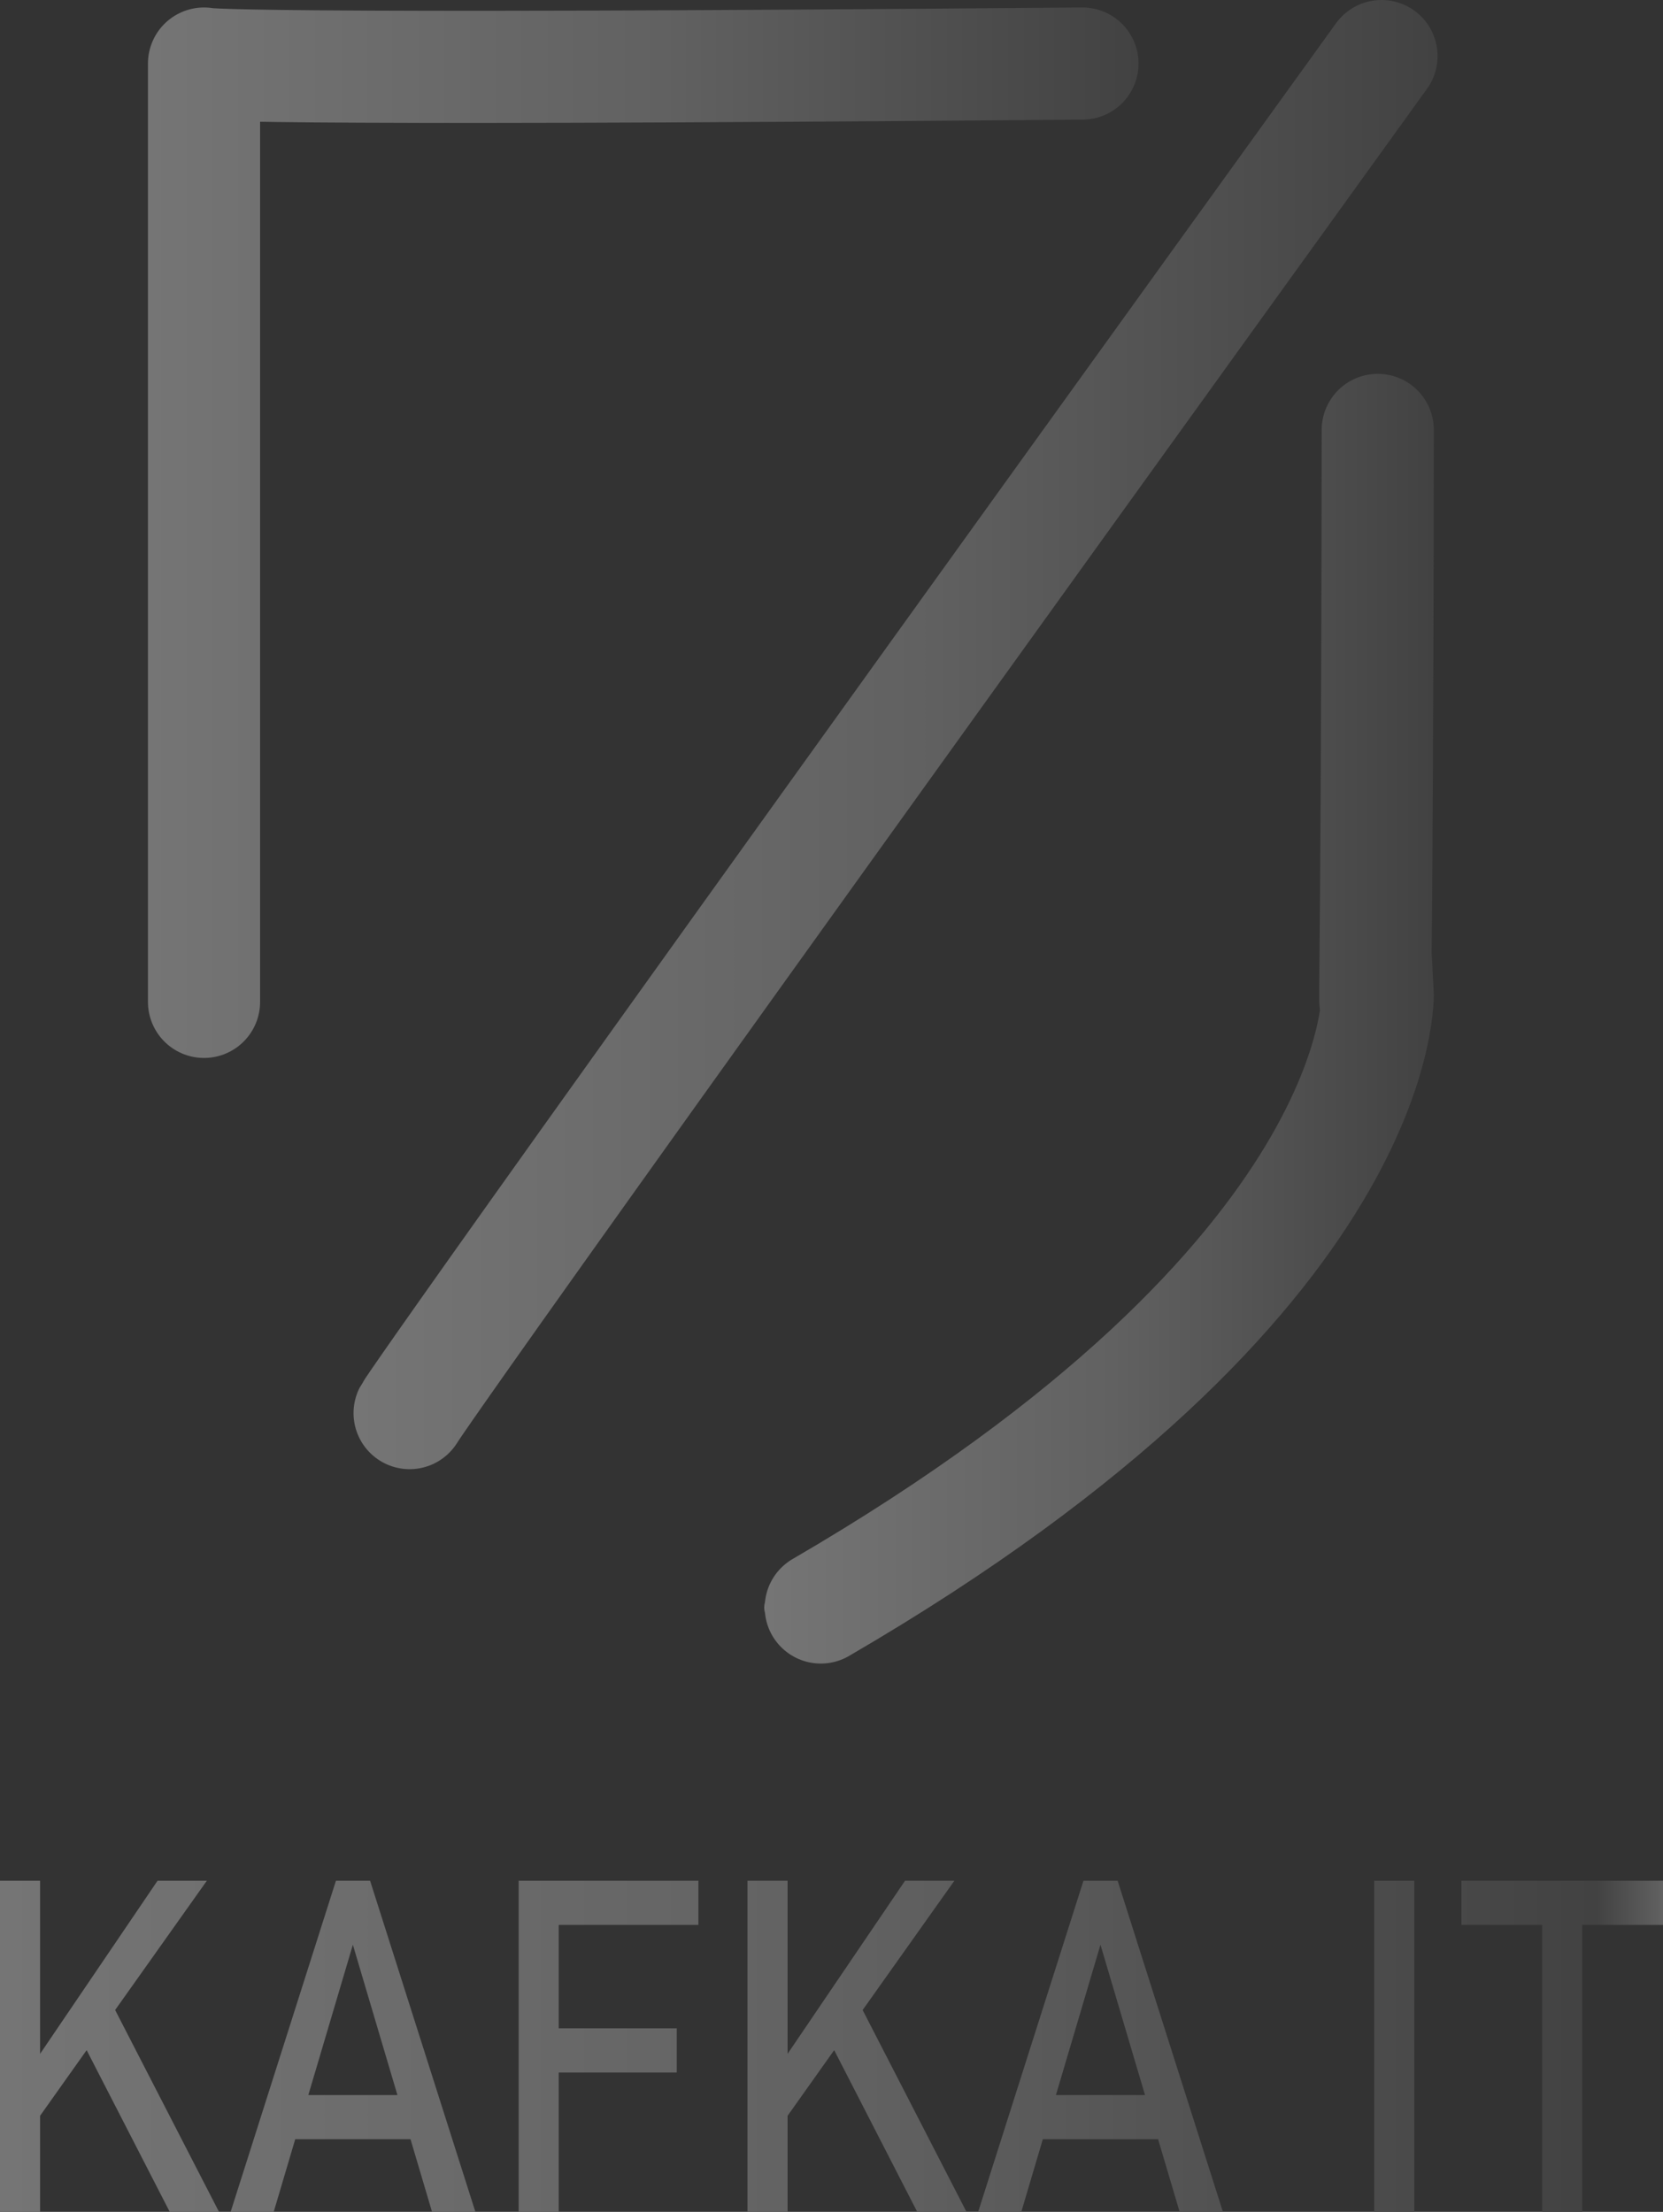 <svg id="Layer_2" data-name="Layer 2" xmlns="http://www.w3.org/2000/svg" xmlns:xlink="http://www.w3.org/1999/xlink" viewBox="0 0 444.89 591.67"><rect x="0" y="0" width="444.89" height="591.67" fill="#333333" stroke="none"/><defs><style>.cls-1,.cls-2,.cls-3,.cls-4{fill:none;stroke-width:30px;}.cls-1,.cls-3,.cls-4{stroke-linecap:round;}.cls-1{stroke-linejoin:round;stroke:url(#linear-gradient);}.cls-2{stroke:#000;}.cls-2,.cls-3,.cls-4{stroke-miterlimit:10;}.cls-3{stroke:url(#linear-gradient-2);}.cls-4{stroke:url(#linear-gradient-3);}.cls-5{fill:url(#linear-gradient-4);}</style><linearGradient id="linear-gradient" x1="796" y1="481.5" x2="1061" y2="481.5" gradientUnits="userSpaceOnUse"><stop offset="0" stop-color="#fff"/><stop offset="0" stop-color="#757575"/><stop offset="0.52" stop-color="#616161"/><stop offset="1" stop-color="#424242"/></linearGradient><linearGradient id="linear-gradient-2" x1="961" y1="611.5" x2="1140.01" y2="611.5" xlink:href="#linear-gradient"/><linearGradient id="linear-gradient-3" x1="851" y1="535.5" x2="1141" y2="535.5" xlink:href="#linear-gradient"/><linearGradient id="linear-gradient-4" x1="756.42" y1="886.38" x2="1201.31" y2="886.38" gradientUnits="userSpaceOnUse"><stop offset="0" stop-color="#fff"/><stop offset="0" stop-color="#757575"/><stop offset="0.52" stop-color="#616161"/><stop offset="0.96" stop-color="#424242"/><stop offset="1" stop-color="#616161"/></linearGradient></defs><path class="cls-1" d="M1046,356c-235,2-235,0-235,0V607" transform="translate(-756.42 -339)"/><path class="cls-2" d="M1379.88,865.8" transform="translate(-756.42 -339)"/><path class="cls-3" d="M1125,454c-.15,168.63-1.41,157.7,0,150,0,0,4,76-149,165" transform="translate(-756.42 -339)"/><path class="cls-4" d="M1126,354C870,709,866,717,866,717" transform="translate(-756.42 -339)"/><path class="cls-5" d="M756.42,930.67V842.09h10.72v88.58Zm6.83-20.22,1.58-18.64,33.74-49.72h13.19Zm38.58,20.22L777.54,883.4l8.47-9.08,29,56.35Z" transform="translate(-756.42 -339)"/><path class="cls-5" d="M818.12,930.67l28.17-88.58h9.14l28.17,88.58H872l-21.18-71.46-21.18,71.46Zm13-19.43V899.42h40.21v11.82Z" transform="translate(-756.42 -339)"/><path class="cls-5" d="M895.17,930.67V842.09h10.72v88.58Zm5.25-76.76V842.09h42.84v11.82Zm0,39.48V881.57h37.05v11.82Z" transform="translate(-756.42 -339)"/><path class="cls-5" d="M956.39,930.67V842.09h10.73v88.58Zm6.84-20.22,1.57-18.64,33.74-49.72h13.2Zm38.57,20.22L977.52,883.4l8.46-9.08,29,56.35Z" transform="translate(-756.42 -339)"/><path class="cls-5" d="M1018.1,930.67l28.17-88.58h9.14l28.17,88.58H1072l-21.18-71.46-21.18,71.46Zm13-19.43V899.42h40.2v11.82Z" transform="translate(-756.42 -339)"/><path class="cls-5" d="M1134.77,842.09v88.58h-10.72V842.09Z" transform="translate(-756.42 -339)"/><path class="cls-5" d="M1147.39,853.91V842.09h53.92v11.82Zm21.6,76.76V849.34h10.72v81.33Z" transform="translate(-756.42 -339)"/></svg>